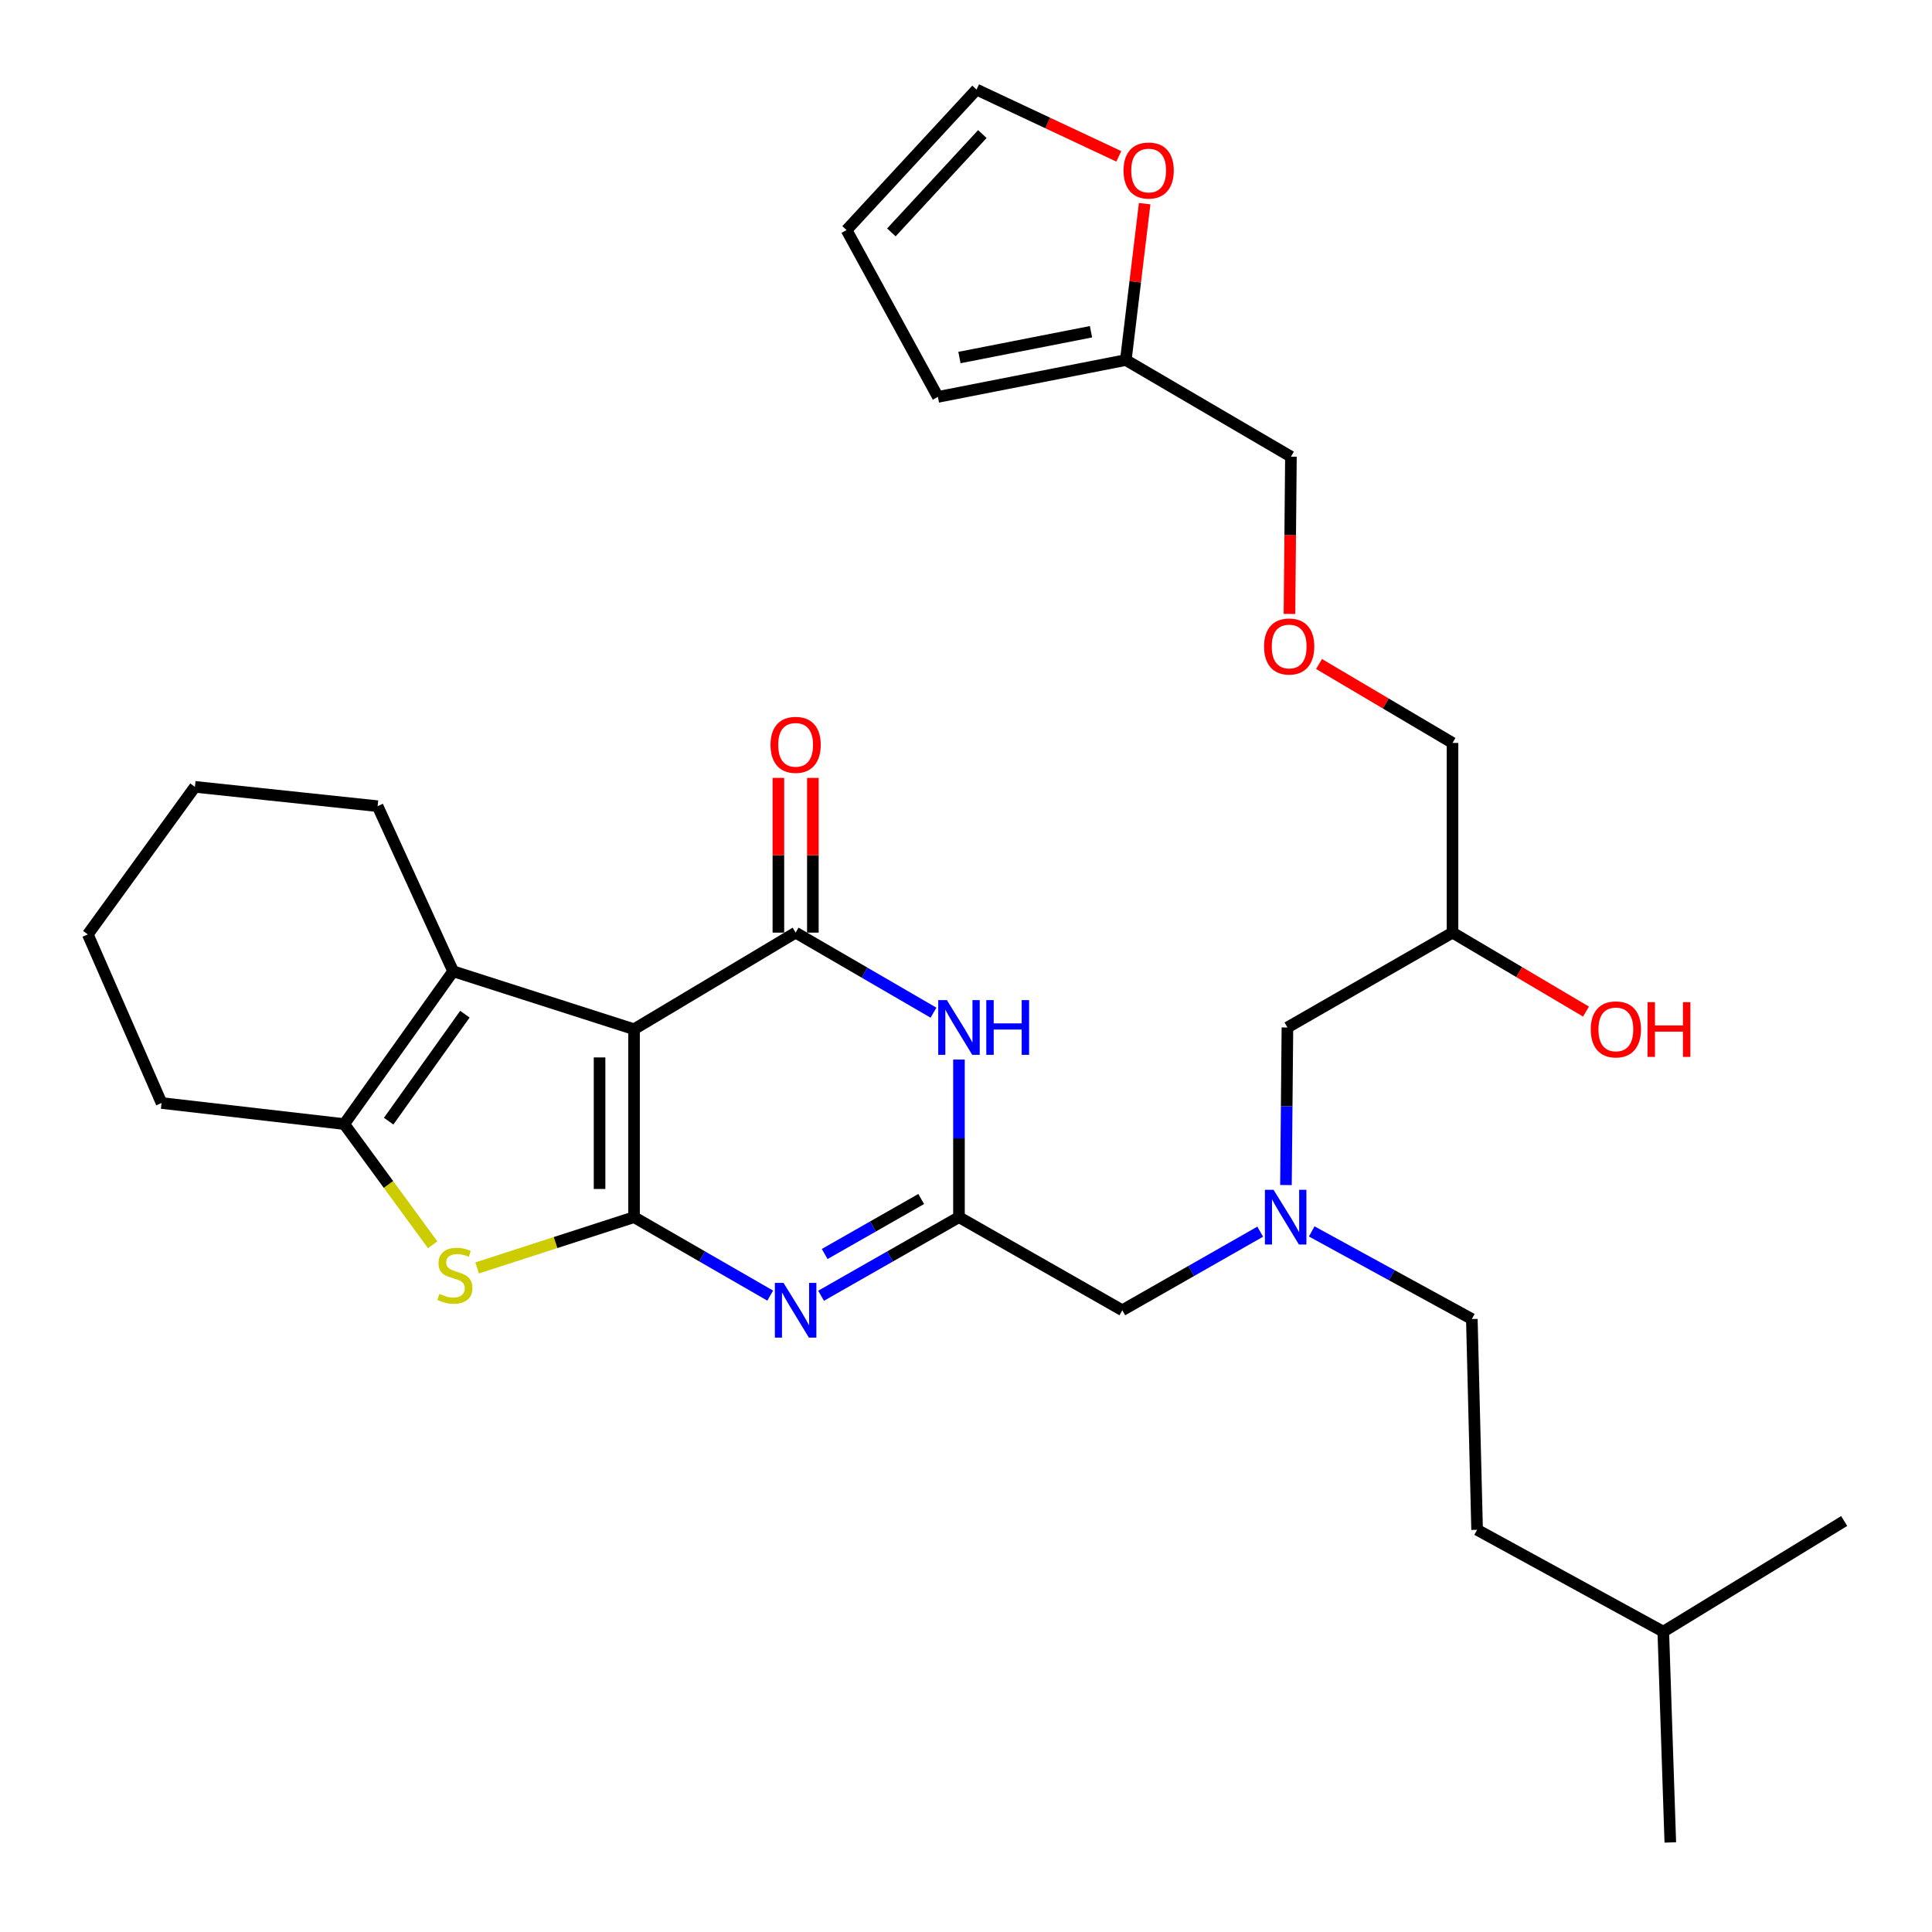 <?xml version='1.0' encoding='iso-8859-1'?>
<svg version='1.1' baseProfile='full'
              xmlns='http://www.w3.org/2000/svg'
                      xmlns:rdkit='http://www.rdkit.org/xml'
                      xmlns:xlink='http://www.w3.org/1999/xlink'
                  xml:space='preserve'
width='1000px' height='1000px' viewBox='0 0 1000 1000'>
<!-- END OF HEADER -->
<rect style='opacity:1.0;fill:#FFFFFF;stroke:none' width='1000' height='1000' x='0' y='0'> </rect>
<path class='bond-0' d='M 666.368,531.818 L 751.818,482.728' style='fill:none;fill-rule:evenodd;stroke:#000000;stroke-width:6px;stroke-linecap:butt;stroke-linejoin:miter;stroke-opacity:1' />
<path class='bond-1' d='M 666.368,531.818 L 665.989,572.601' style='fill:none;fill-rule:evenodd;stroke:#000000;stroke-width:6px;stroke-linecap:butt;stroke-linejoin:miter;stroke-opacity:1' />
<path class='bond-1' d='M 665.989,572.601 L 665.61,613.384' style='fill:none;fill-rule:evenodd;stroke:#0000FF;stroke-width:6px;stroke-linecap:butt;stroke-linejoin:miter;stroke-opacity:1' />
<path class='bond-2' d='M 751.818,482.728 L 786.364,503.159' style='fill:none;fill-rule:evenodd;stroke:#000000;stroke-width:6px;stroke-linecap:butt;stroke-linejoin:miter;stroke-opacity:1' />
<path class='bond-2' d='M 786.364,503.159 L 820.91,523.59' style='fill:none;fill-rule:evenodd;stroke:#FF0000;stroke-width:6px;stroke-linecap:butt;stroke-linejoin:miter;stroke-opacity:1' />
<path class='bond-3' d='M 751.818,482.728 L 751.818,384.547' style='fill:none;fill-rule:evenodd;stroke:#000000;stroke-width:6px;stroke-linecap:butt;stroke-linejoin:miter;stroke-opacity:1' />
<path class='bond-4' d='M 678.942,637.378 L 720.382,660.053' style='fill:none;fill-rule:evenodd;stroke:#0000FF;stroke-width:6px;stroke-linecap:butt;stroke-linejoin:miter;stroke-opacity:1' />
<path class='bond-4' d='M 720.382,660.053 L 761.822,682.728' style='fill:none;fill-rule:evenodd;stroke:#000000;stroke-width:6px;stroke-linecap:butt;stroke-linejoin:miter;stroke-opacity:1' />
<path class='bond-5' d='M 652.283,637.507 L 616.596,657.847' style='fill:none;fill-rule:evenodd;stroke:#0000FF;stroke-width:6px;stroke-linecap:butt;stroke-linejoin:miter;stroke-opacity:1' />
<path class='bond-5' d='M 616.596,657.847 L 580.909,678.187' style='fill:none;fill-rule:evenodd;stroke:#000000;stroke-width:6px;stroke-linecap:butt;stroke-linejoin:miter;stroke-opacity:1' />
<path class='bond-6' d='M 579.082,80.921 L 542.268,63.639' style='fill:none;fill-rule:evenodd;stroke:#FF0000;stroke-width:6px;stroke-linecap:butt;stroke-linejoin:miter;stroke-opacity:1' />
<path class='bond-6' d='M 542.268,63.639 L 505.453,46.357' style='fill:none;fill-rule:evenodd;stroke:#000000;stroke-width:6px;stroke-linecap:butt;stroke-linejoin:miter;stroke-opacity:1' />
<path class='bond-7' d='M 592.468,105.412 L 587.595,145.886' style='fill:none;fill-rule:evenodd;stroke:#FF0000;stroke-width:6px;stroke-linecap:butt;stroke-linejoin:miter;stroke-opacity:1' />
<path class='bond-7' d='M 587.595,145.886 L 582.723,186.36' style='fill:none;fill-rule:evenodd;stroke:#000000;stroke-width:6px;stroke-linecap:butt;stroke-linejoin:miter;stroke-opacity:1' />
<path class='bond-8' d='M 246.967,656.276 L 287.573,643.138' style='fill:none;fill-rule:evenodd;stroke:#CCCC00;stroke-width:6px;stroke-linecap:butt;stroke-linejoin:miter;stroke-opacity:1' />
<path class='bond-8' d='M 287.573,643.138 L 328.178,629.999' style='fill:none;fill-rule:evenodd;stroke:#000000;stroke-width:6px;stroke-linecap:butt;stroke-linejoin:miter;stroke-opacity:1' />
<path class='bond-9' d='M 223.948,644.3 L 201.064,613.06' style='fill:none;fill-rule:evenodd;stroke:#CCCC00;stroke-width:6px;stroke-linecap:butt;stroke-linejoin:miter;stroke-opacity:1' />
<path class='bond-9' d='M 201.064,613.06 L 178.18,581.821' style='fill:none;fill-rule:evenodd;stroke:#000000;stroke-width:6px;stroke-linecap:butt;stroke-linejoin:miter;stroke-opacity:1' />
<path class='bond-10' d='M 234.539,502.727 L 195.453,417.277' style='fill:none;fill-rule:evenodd;stroke:#000000;stroke-width:6px;stroke-linecap:butt;stroke-linejoin:miter;stroke-opacity:1' />
<path class='bond-11' d='M 234.539,502.727 L 178.18,581.821' style='fill:none;fill-rule:evenodd;stroke:#000000;stroke-width:6px;stroke-linecap:butt;stroke-linejoin:miter;stroke-opacity:1' />
<path class='bond-11' d='M 240.62,524.948 L 201.169,580.314' style='fill:none;fill-rule:evenodd;stroke:#000000;stroke-width:6px;stroke-linecap:butt;stroke-linejoin:miter;stroke-opacity:1' />
<path class='bond-12' d='M 234.539,502.727 L 328.178,532.73' style='fill:none;fill-rule:evenodd;stroke:#000000;stroke-width:6px;stroke-linecap:butt;stroke-linejoin:miter;stroke-opacity:1' />
<path class='bond-13' d='M 178.18,581.821 L 83.618,570.914' style='fill:none;fill-rule:evenodd;stroke:#000000;stroke-width:6px;stroke-linecap:butt;stroke-linejoin:miter;stroke-opacity:1' />
<path class='bond-14' d='M 328.178,532.73 L 328.178,629.999' style='fill:none;fill-rule:evenodd;stroke:#000000;stroke-width:6px;stroke-linecap:butt;stroke-linejoin:miter;stroke-opacity:1' />
<path class='bond-14' d='M 310.331,547.321 L 310.331,615.409' style='fill:none;fill-rule:evenodd;stroke:#000000;stroke-width:6px;stroke-linecap:butt;stroke-linejoin:miter;stroke-opacity:1' />
<path class='bond-15' d='M 328.178,532.73 L 411.814,482.728' style='fill:none;fill-rule:evenodd;stroke:#000000;stroke-width:6px;stroke-linecap:butt;stroke-linejoin:miter;stroke-opacity:1' />
<path class='bond-16' d='M 328.178,629.999 L 363.419,650.304' style='fill:none;fill-rule:evenodd;stroke:#000000;stroke-width:6px;stroke-linecap:butt;stroke-linejoin:miter;stroke-opacity:1' />
<path class='bond-16' d='M 363.419,650.304 L 398.661,670.609' style='fill:none;fill-rule:evenodd;stroke:#0000FF;stroke-width:6px;stroke-linecap:butt;stroke-linejoin:miter;stroke-opacity:1' />
<path class='bond-17' d='M 424.987,670.679 L 460.674,650.339' style='fill:none;fill-rule:evenodd;stroke:#0000FF;stroke-width:6px;stroke-linecap:butt;stroke-linejoin:miter;stroke-opacity:1' />
<path class='bond-17' d='M 460.674,650.339 L 496.361,629.999' style='fill:none;fill-rule:evenodd;stroke:#000000;stroke-width:6px;stroke-linecap:butt;stroke-linejoin:miter;stroke-opacity:1' />
<path class='bond-17' d='M 426.855,649.071 L 451.836,634.833' style='fill:none;fill-rule:evenodd;stroke:#0000FF;stroke-width:6px;stroke-linecap:butt;stroke-linejoin:miter;stroke-opacity:1' />
<path class='bond-17' d='M 451.836,634.833 L 476.817,620.595' style='fill:none;fill-rule:evenodd;stroke:#000000;stroke-width:6px;stroke-linecap:butt;stroke-linejoin:miter;stroke-opacity:1' />
<path class='bond-18' d='M 496.361,629.999 L 496.361,589.216' style='fill:none;fill-rule:evenodd;stroke:#000000;stroke-width:6px;stroke-linecap:butt;stroke-linejoin:miter;stroke-opacity:1' />
<path class='bond-18' d='M 496.361,589.216 L 496.361,548.433' style='fill:none;fill-rule:evenodd;stroke:#0000FF;stroke-width:6px;stroke-linecap:butt;stroke-linejoin:miter;stroke-opacity:1' />
<path class='bond-19' d='M 496.361,629.999 L 580.909,678.187' style='fill:none;fill-rule:evenodd;stroke:#000000;stroke-width:6px;stroke-linecap:butt;stroke-linejoin:miter;stroke-opacity:1' />
<path class='bond-20' d='M 483.177,524.163 L 447.495,503.445' style='fill:none;fill-rule:evenodd;stroke:#0000FF;stroke-width:6px;stroke-linecap:butt;stroke-linejoin:miter;stroke-opacity:1' />
<path class='bond-20' d='M 447.495,503.445 L 411.814,482.728' style='fill:none;fill-rule:evenodd;stroke:#000000;stroke-width:6px;stroke-linecap:butt;stroke-linejoin:miter;stroke-opacity:1' />
<path class='bond-21' d='M 420.737,482.728 L 420.737,442.684' style='fill:none;fill-rule:evenodd;stroke:#000000;stroke-width:6px;stroke-linecap:butt;stroke-linejoin:miter;stroke-opacity:1' />
<path class='bond-21' d='M 420.737,442.684 L 420.737,402.641' style='fill:none;fill-rule:evenodd;stroke:#FF0000;stroke-width:6px;stroke-linecap:butt;stroke-linejoin:miter;stroke-opacity:1' />
<path class='bond-21' d='M 402.89,482.728 L 402.89,442.684' style='fill:none;fill-rule:evenodd;stroke:#000000;stroke-width:6px;stroke-linecap:butt;stroke-linejoin:miter;stroke-opacity:1' />
<path class='bond-21' d='M 402.89,442.684 L 402.89,402.641' style='fill:none;fill-rule:evenodd;stroke:#FF0000;stroke-width:6px;stroke-linecap:butt;stroke-linejoin:miter;stroke-opacity:1' />
<path class='bond-22' d='M 505.453,46.357 L 438.178,119.085' style='fill:none;fill-rule:evenodd;stroke:#000000;stroke-width:6px;stroke-linecap:butt;stroke-linejoin:miter;stroke-opacity:1' />
<path class='bond-22' d='M 508.464,69.385 L 461.371,120.295' style='fill:none;fill-rule:evenodd;stroke:#000000;stroke-width:6px;stroke-linecap:butt;stroke-linejoin:miter;stroke-opacity:1' />
<path class='bond-23' d='M 438.178,119.085 L 485.454,205.437' style='fill:none;fill-rule:evenodd;stroke:#000000;stroke-width:6px;stroke-linecap:butt;stroke-linejoin:miter;stroke-opacity:1' />
<path class='bond-24' d='M 485.454,205.437 L 582.723,186.36' style='fill:none;fill-rule:evenodd;stroke:#000000;stroke-width:6px;stroke-linecap:butt;stroke-linejoin:miter;stroke-opacity:1' />
<path class='bond-24' d='M 496.61,185.062 L 564.698,171.708' style='fill:none;fill-rule:evenodd;stroke:#000000;stroke-width:6px;stroke-linecap:butt;stroke-linejoin:miter;stroke-opacity:1' />
<path class='bond-25' d='M 761.822,682.728 L 764.549,791.816' style='fill:none;fill-rule:evenodd;stroke:#000000;stroke-width:6px;stroke-linecap:butt;stroke-linejoin:miter;stroke-opacity:1' />
<path class='bond-26' d='M 195.453,417.277 L 100.891,407.272' style='fill:none;fill-rule:evenodd;stroke:#000000;stroke-width:6px;stroke-linecap:butt;stroke-linejoin:miter;stroke-opacity:1' />
<path class='bond-27' d='M 83.618,570.914 L 45.455,483.64' style='fill:none;fill-rule:evenodd;stroke:#000000;stroke-width:6px;stroke-linecap:butt;stroke-linejoin:miter;stroke-opacity:1' />
<path class='bond-28' d='M 100.891,407.272 L 45.455,483.64' style='fill:none;fill-rule:evenodd;stroke:#000000;stroke-width:6px;stroke-linecap:butt;stroke-linejoin:miter;stroke-opacity:1' />
<path class='bond-29' d='M 764.549,791.816 L 860.916,844.546' style='fill:none;fill-rule:evenodd;stroke:#000000;stroke-width:6px;stroke-linecap:butt;stroke-linejoin:miter;stroke-opacity:1' />
<path class='bond-30' d='M 860.916,844.546 L 864.545,953.643' style='fill:none;fill-rule:evenodd;stroke:#000000;stroke-width:6px;stroke-linecap:butt;stroke-linejoin:miter;stroke-opacity:1' />
<path class='bond-31' d='M 860.916,844.546 L 954.545,787.275' style='fill:none;fill-rule:evenodd;stroke:#000000;stroke-width:6px;stroke-linecap:butt;stroke-linejoin:miter;stroke-opacity:1' />
<path class='bond-32' d='M 582.723,186.36 L 668.183,236.363' style='fill:none;fill-rule:evenodd;stroke:#000000;stroke-width:6px;stroke-linecap:butt;stroke-linejoin:miter;stroke-opacity:1' />
<path class='bond-33' d='M 668.183,236.363 L 667.805,277.066' style='fill:none;fill-rule:evenodd;stroke:#000000;stroke-width:6px;stroke-linecap:butt;stroke-linejoin:miter;stroke-opacity:1' />
<path class='bond-33' d='M 667.805,277.066 L 667.426,317.769' style='fill:none;fill-rule:evenodd;stroke:#FF0000;stroke-width:6px;stroke-linecap:butt;stroke-linejoin:miter;stroke-opacity:1' />
<path class='bond-34' d='M 682.726,343.685 L 717.272,364.116' style='fill:none;fill-rule:evenodd;stroke:#FF0000;stroke-width:6px;stroke-linecap:butt;stroke-linejoin:miter;stroke-opacity:1' />
<path class='bond-34' d='M 717.272,364.116 L 751.818,384.547' style='fill:none;fill-rule:evenodd;stroke:#000000;stroke-width:6px;stroke-linecap:butt;stroke-linejoin:miter;stroke-opacity:1' />
<path  class='atom-2' d='M 659.196 615.839
L 668.476 630.839
Q 669.396 632.319, 670.876 634.999
Q 672.356 637.679, 672.436 637.839
L 672.436 615.839
L 676.196 615.839
L 676.196 644.159
L 672.316 644.159
L 662.356 627.759
Q 661.196 625.839, 659.956 623.639
Q 658.756 621.439, 658.396 620.759
L 658.396 644.159
L 654.716 644.159
L 654.716 615.839
L 659.196 615.839
' fill='#0000FF'/>
<path  class='atom-3' d='M 581.542 88.259
Q 581.542 81.459, 584.902 77.659
Q 588.262 73.859, 594.542 73.859
Q 600.822 73.859, 604.182 77.659
Q 607.542 81.459, 607.542 88.259
Q 607.542 95.139, 604.142 99.059
Q 600.742 102.939, 594.542 102.939
Q 588.302 102.939, 584.902 99.059
Q 581.542 95.179, 581.542 88.259
M 594.542 99.739
Q 598.862 99.739, 601.182 96.859
Q 603.542 93.939, 603.542 88.259
Q 603.542 82.699, 601.182 79.899
Q 598.862 77.059, 594.542 77.059
Q 590.222 77.059, 587.862 79.859
Q 585.542 82.659, 585.542 88.259
Q 585.542 93.979, 587.862 96.859
Q 590.222 99.739, 594.542 99.739
' fill='#FF0000'/>
<path  class='atom-4' d='M 227.451 669.723
Q 227.771 669.843, 229.091 670.403
Q 230.411 670.963, 231.851 671.323
Q 233.331 671.643, 234.771 671.643
Q 237.451 671.643, 239.011 670.363
Q 240.571 669.043, 240.571 666.763
Q 240.571 665.203, 239.771 664.243
Q 239.011 663.283, 237.811 662.763
Q 236.611 662.243, 234.611 661.643
Q 232.091 660.883, 230.571 660.163
Q 229.091 659.443, 228.011 657.923
Q 226.971 656.403, 226.971 653.843
Q 226.971 650.283, 229.371 648.083
Q 231.811 645.883, 236.611 645.883
Q 239.891 645.883, 243.611 647.443
L 242.691 650.523
Q 239.291 649.123, 236.731 649.123
Q 233.971 649.123, 232.451 650.283
Q 230.931 651.403, 230.971 653.363
Q 230.971 654.883, 231.731 655.803
Q 232.531 656.723, 233.651 657.243
Q 234.811 657.763, 236.731 658.363
Q 239.291 659.163, 240.811 659.963
Q 242.331 660.763, 243.411 662.403
Q 244.531 664.003, 244.531 666.763
Q 244.531 670.683, 241.891 672.803
Q 239.291 674.883, 234.931 674.883
Q 232.411 674.883, 230.491 674.323
Q 228.611 673.803, 226.371 672.883
L 227.451 669.723
' fill='#CCCC00'/>
<path  class='atom-9' d='M 405.554 664.027
L 414.834 679.027
Q 415.754 680.507, 417.234 683.187
Q 418.714 685.867, 418.794 686.027
L 418.794 664.027
L 422.554 664.027
L 422.554 692.347
L 418.674 692.347
L 408.714 675.947
Q 407.554 674.027, 406.314 671.827
Q 405.114 669.627, 404.754 668.947
L 404.754 692.347
L 401.074 692.347
L 401.074 664.027
L 405.554 664.027
' fill='#0000FF'/>
<path  class='atom-11' d='M 490.101 517.658
L 499.381 532.658
Q 500.301 534.138, 501.781 536.818
Q 503.261 539.498, 503.341 539.658
L 503.341 517.658
L 507.101 517.658
L 507.101 545.978
L 503.221 545.978
L 493.261 529.578
Q 492.101 527.658, 490.861 525.458
Q 489.661 523.258, 489.301 522.578
L 489.301 545.978
L 485.621 545.978
L 485.621 517.658
L 490.101 517.658
' fill='#0000FF'/>
<path  class='atom-11' d='M 510.501 517.658
L 514.341 517.658
L 514.341 529.698
L 528.821 529.698
L 528.821 517.658
L 532.661 517.658
L 532.661 545.978
L 528.821 545.978
L 528.821 532.898
L 514.341 532.898
L 514.341 545.978
L 510.501 545.978
L 510.501 517.658
' fill='#0000FF'/>
<path  class='atom-13' d='M 398.814 385.529
Q 398.814 378.729, 402.174 374.929
Q 405.534 371.129, 411.814 371.129
Q 418.094 371.129, 421.454 374.929
Q 424.814 378.729, 424.814 385.529
Q 424.814 392.409, 421.414 396.329
Q 418.014 400.209, 411.814 400.209
Q 405.574 400.209, 402.174 396.329
Q 398.814 392.449, 398.814 385.529
M 411.814 397.009
Q 416.134 397.009, 418.454 394.129
Q 420.814 391.209, 420.814 385.529
Q 420.814 379.969, 418.454 377.169
Q 416.134 374.329, 411.814 374.329
Q 407.494 374.329, 405.134 377.129
Q 402.814 379.929, 402.814 385.529
Q 402.814 391.249, 405.134 394.129
Q 407.494 397.009, 411.814 397.009
' fill='#FF0000'/>
<path  class='atom-15' d='M 823.365 532.81
Q 823.365 526.01, 826.725 522.21
Q 830.085 518.41, 836.365 518.41
Q 842.645 518.41, 846.005 522.21
Q 849.365 526.01, 849.365 532.81
Q 849.365 539.69, 845.965 543.61
Q 842.565 547.49, 836.365 547.49
Q 830.125 547.49, 826.725 543.61
Q 823.365 539.73, 823.365 532.81
M 836.365 544.29
Q 840.685 544.29, 843.005 541.41
Q 845.365 538.49, 845.365 532.81
Q 845.365 527.25, 843.005 524.45
Q 840.685 521.61, 836.365 521.61
Q 832.045 521.61, 829.685 524.41
Q 827.365 527.21, 827.365 532.81
Q 827.365 538.53, 829.685 541.41
Q 832.045 544.29, 836.365 544.29
' fill='#FF0000'/>
<path  class='atom-15' d='M 852.765 518.73
L 856.605 518.73
L 856.605 530.77
L 871.085 530.77
L 871.085 518.73
L 874.925 518.73
L 874.925 547.05
L 871.085 547.05
L 871.085 533.97
L 856.605 533.97
L 856.605 547.05
L 852.765 547.05
L 852.765 518.73
' fill='#FF0000'/>
<path  class='atom-30' d='M 654.271 334.624
Q 654.271 327.824, 657.631 324.024
Q 660.991 320.224, 667.271 320.224
Q 673.551 320.224, 676.911 324.024
Q 680.271 327.824, 680.271 334.624
Q 680.271 341.504, 676.871 345.424
Q 673.471 349.304, 667.271 349.304
Q 661.031 349.304, 657.631 345.424
Q 654.271 341.544, 654.271 334.624
M 667.271 346.104
Q 671.591 346.104, 673.911 343.224
Q 676.271 340.304, 676.271 334.624
Q 676.271 329.064, 673.911 326.264
Q 671.591 323.424, 667.271 323.424
Q 662.951 323.424, 660.591 326.224
Q 658.271 329.024, 658.271 334.624
Q 658.271 340.344, 660.591 343.224
Q 662.951 346.104, 667.271 346.104
' fill='#FF0000'/>
</svg>
